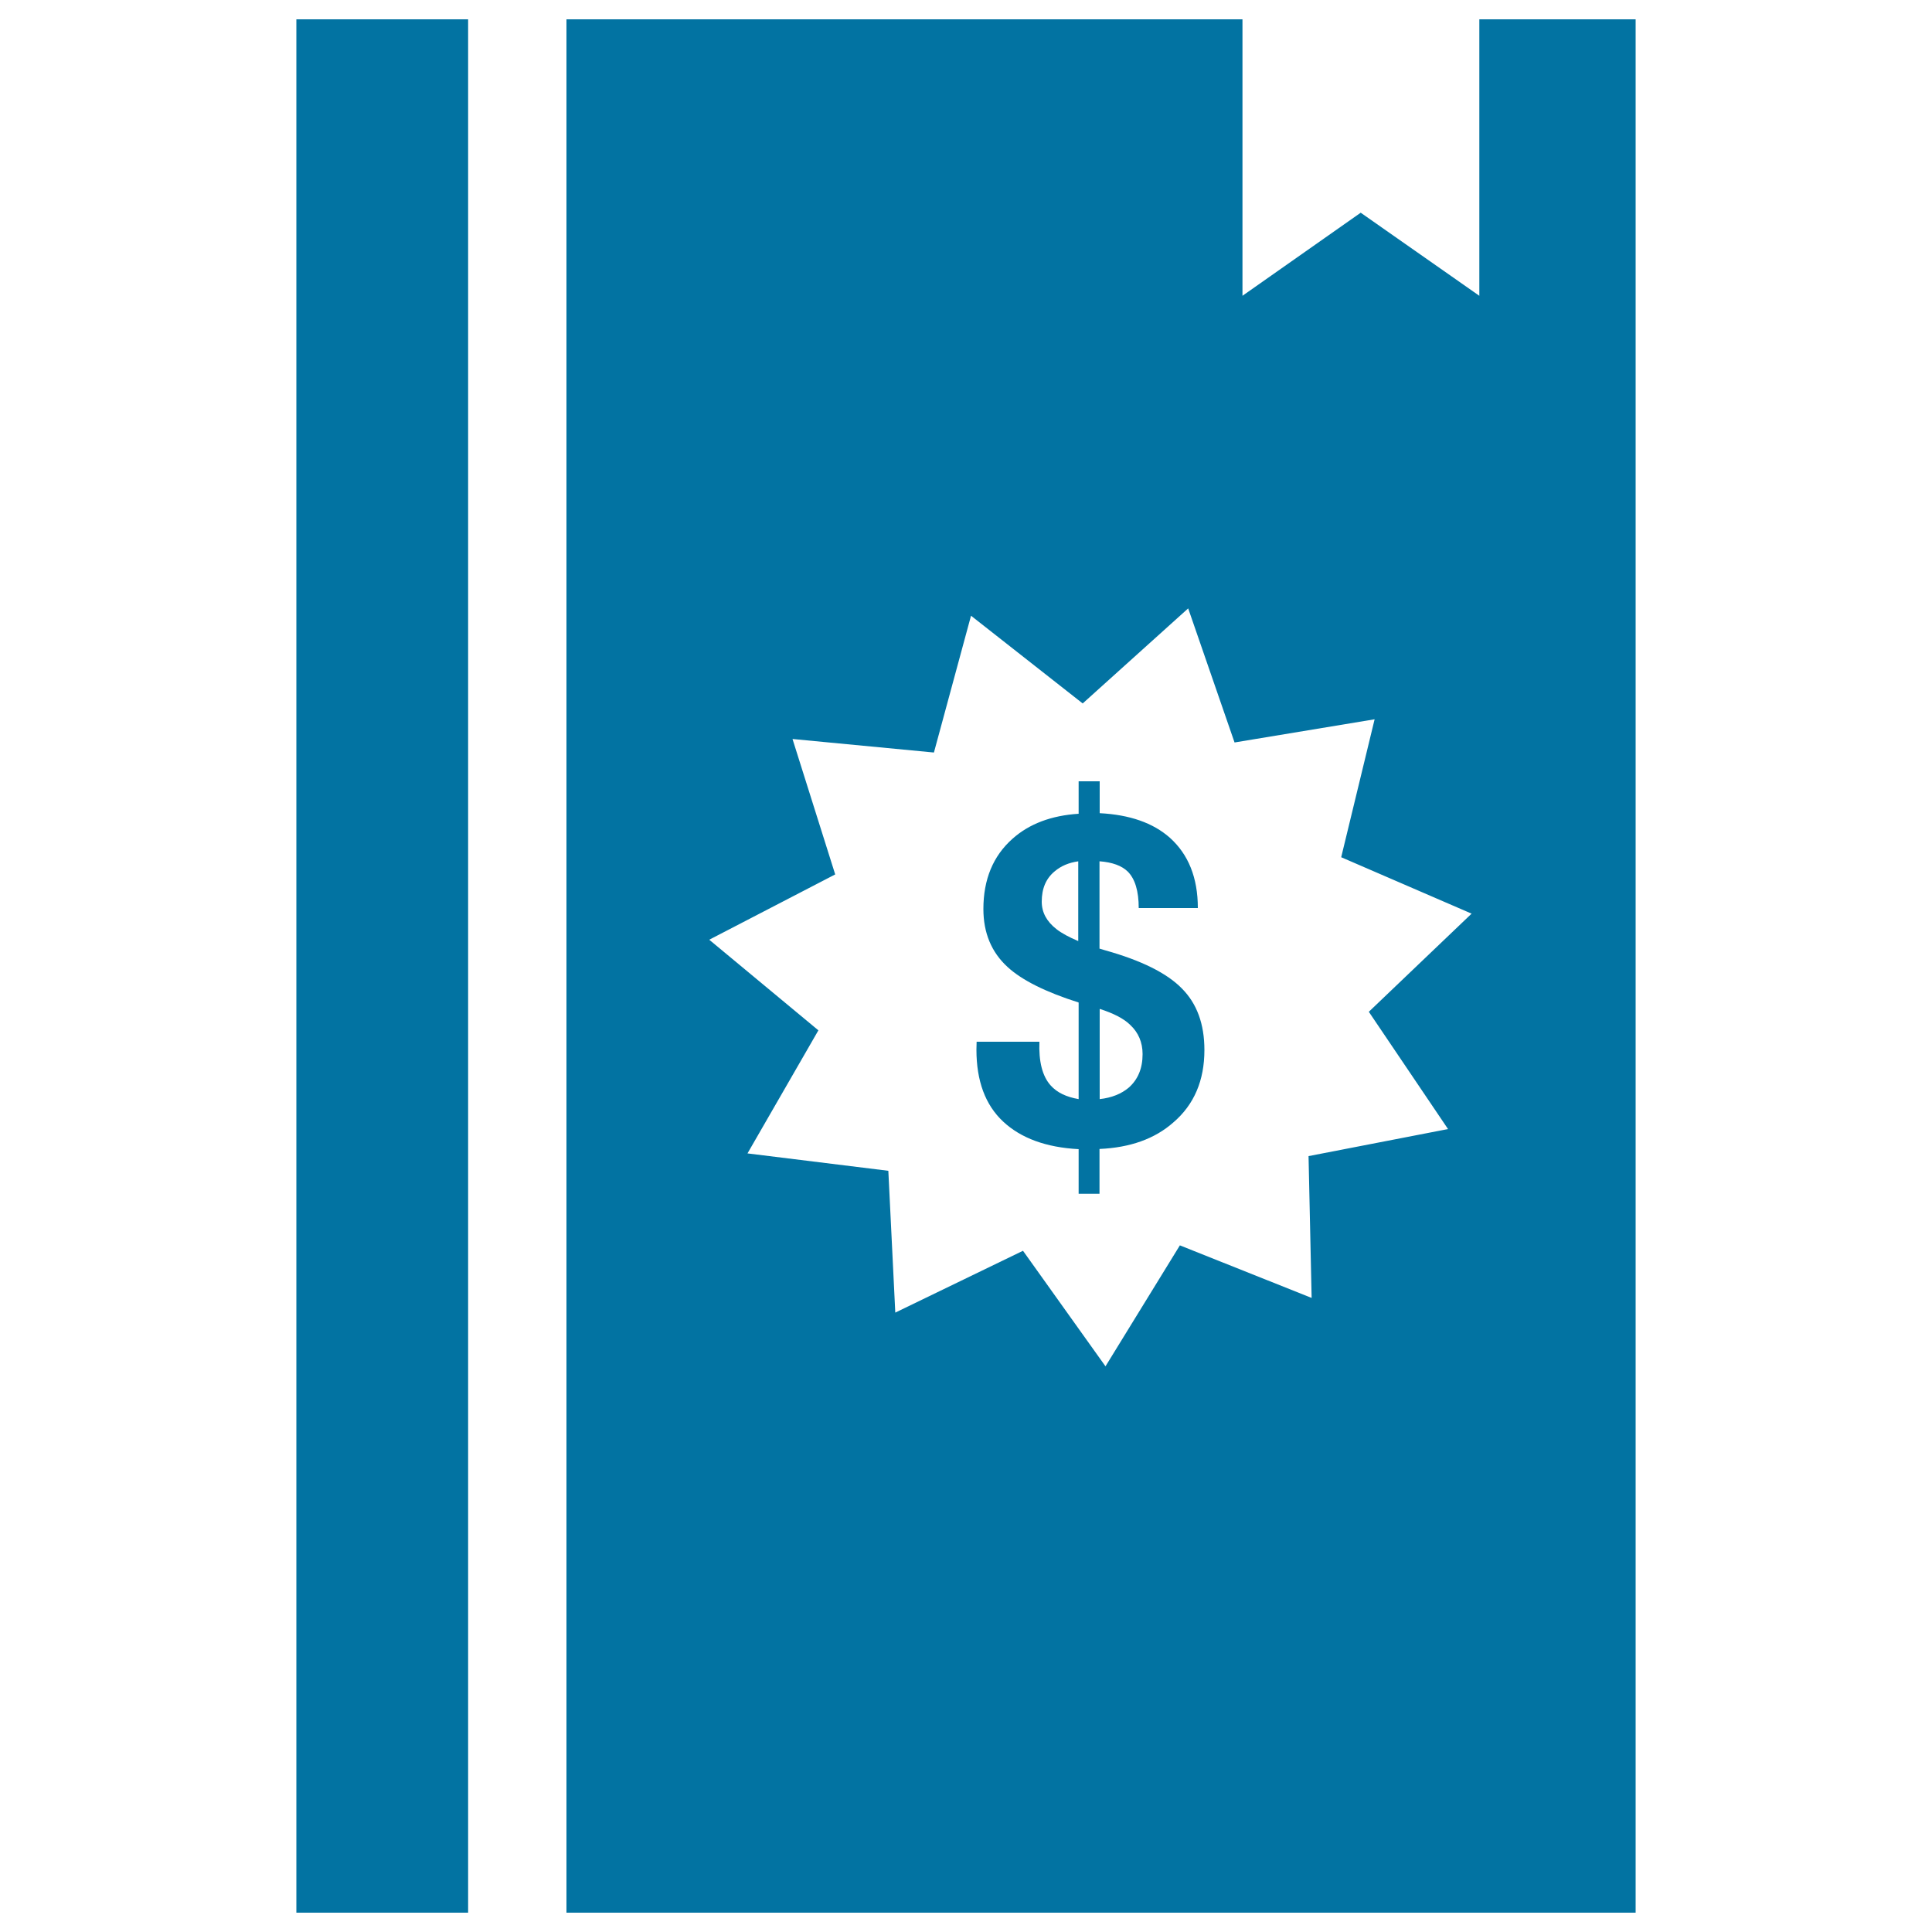 <svg xmlns="http://www.w3.org/2000/svg" viewBox="0 0 1000 1000" style="fill:#0273a2">
<title>Book SVG icon</title>
<g><path d="M242.3,990h-88.9V10h88.9V990z M611.7,511.6c7.8,7.8,11.7,18.4,11.7,31.9c0,15.7-5.3,28.2-16,37.4c-9.7,8.6-22.5,13.1-38.3,13.8v23.2h-10.8v-23.1c-16.9-0.9-29.9-5.7-39.1-14.3c-9.2-8.6-13.8-21-13.8-37.2l0.1-4.1H538c-0.4,10.2,1.5,17.8,5.8,22.6c3.4,3.8,8.2,6,14.5,7.1v-50c-17-5.4-29.3-11.5-36.8-18.4c-8.3-7.6-12.5-17.6-12.5-30c0-15.3,5-27.4,15-36.3c8.7-7.8,20.2-12.1,34.3-13v-16.8h10.9v16.5c15.5,0.8,27.6,5,36.3,12.7c9.6,8.6,14.5,20.7,14.5,36.4h-30.6c0-8.8-1.9-15.1-5.7-18.9c-3.1-3-7.9-4.8-14.6-5.3v45.2l3,0.9C590.7,497.1,604,503.7,611.7,511.6z M558.2,445.8c-5,0.7-9,2.4-12.3,5.2c-4.5,3.7-6.7,8.9-6.7,15.7c0,5.6,2.6,10.3,7.6,14.2c2.8,2.2,6.6,4.2,11.3,6.2V445.8z M591.4,545.6c0-6.1-2.2-11.2-6.4-15.1c-3.2-3.2-8.6-6-15.8-8.3v46.7c6.2-0.7,11.2-2.7,15.1-6C589,558.7,591.4,553,591.4,545.6z M846.6,10v980H293.2V10h349.9v143.1l61.2-43l61.4,43V10H846.6z M708.5,523.7l53.2-50.8l-67.5-29.2l17.3-71.4L639,384.3l-24-69.4l-54.6,49.2l-57.8-45.4l-19.2,70.8l-73.2-7l22.1,70.1l-65.2,33.8l56.5,46.9L386.9,597l72.9,9l3.6,73.4l66.1-32l42.7,59.8l38.5-62.6l68.2,27.2l-1.6-73.4l72.2-14L708.5,523.7z"/></g>
</svg>
